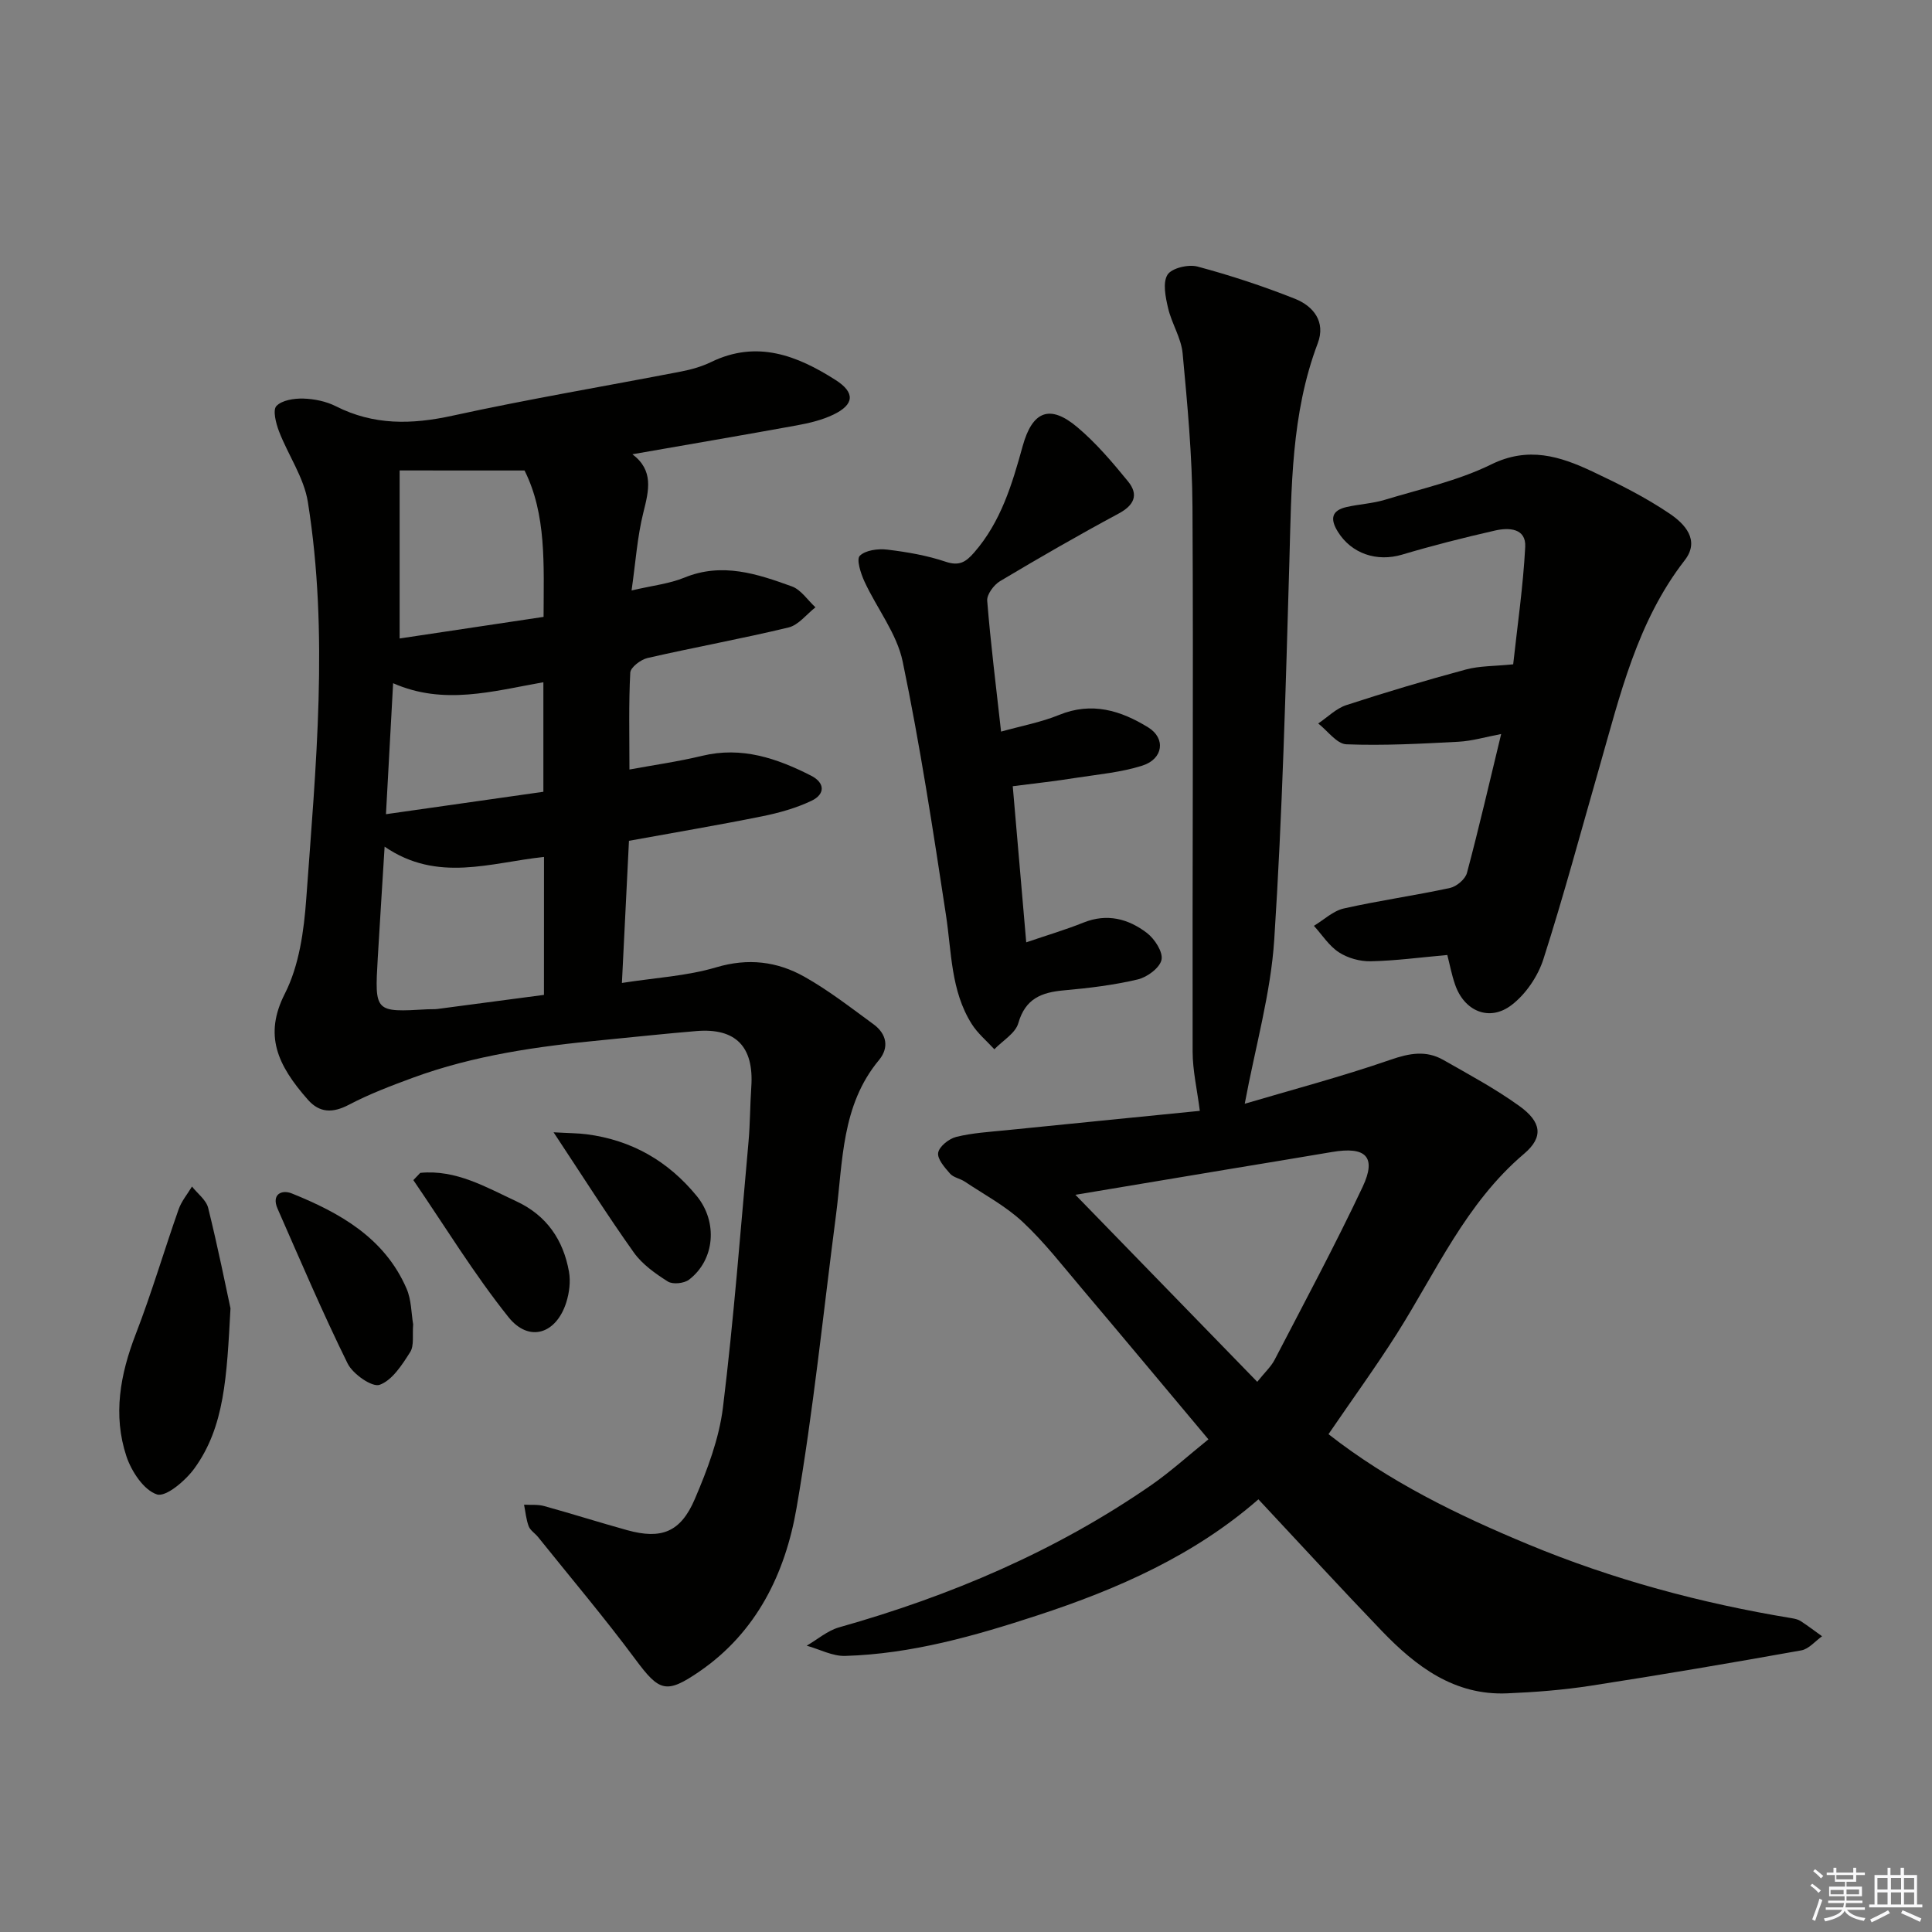 <svg enable-background="new 0 0 400 400" viewBox="0 0 400 400" xmlns="http://www.w3.org/2000/svg"><rect x="0" y="0" width="400" height="400" fill="#808080" stroke="none"/><g fill="#010100"><path d="m130.93 94.05c4.45 3.34 3.42 7.47 2.28 12.02-1.27 5.05-1.61 10.34-2.45 16.18 4.28-1.01 7.81-1.38 10.96-2.67 7.81-3.19 15.05-.77 22.23 1.83 1.9.69 3.27 2.85 4.88 4.33-1.85 1.44-3.5 3.67-5.57 4.17-9.67 2.33-19.48 4.1-29.18 6.32-1.41.32-3.53 1.93-3.59 3.03-.34 6.42-.17 12.87-.17 20.06 4.82-.89 10.01-1.62 15.08-2.84 8.17-1.97 15.43.51 22.5 4.1 2.98 1.51 2.92 3.87.14 5.2-3.22 1.54-6.79 2.53-10.31 3.24-9.08 1.83-18.22 3.37-27.51 5.06-.49 9.88-.96 19.3-1.46 29.43 6.95-1.09 13.46-1.43 19.54-3.24 6.6-1.96 12.59-1.22 18.22 1.94 5.04 2.83 9.65 6.43 14.34 9.86 2.71 1.98 3.28 4.81 1.12 7.41-7.82 9.4-7.45 20.99-8.9 32.11-2.64 20.24-4.69 40.57-8.17 60.66-2.33 13.45-8.22 25.66-20.11 33.82-6.9 4.74-8.32 4.11-13.23-2.5-6.43-8.66-13.41-16.91-20.16-25.33-.62-.78-1.62-1.38-1.95-2.24-.53-1.41-.66-2.97-.96-4.47 1.4.08 2.87-.08 4.19.29 5.75 1.59 11.44 3.4 17.18 4.99 7.03 1.94 11.04.45 13.99-6.46 2.59-6.06 5.02-12.48 5.82-18.95 2.24-18.26 3.63-36.63 5.29-54.97.34-3.8.32-7.63.58-11.44.56-8.27-3.21-12.19-11.35-11.52-6.46.53-12.9 1.24-19.34 1.86-13.4 1.28-26.7 3.14-39.42 7.82-4.48 1.65-8.99 3.36-13.21 5.58-3.34 1.75-6.06 1.71-8.49-1.05-6.38-7.24-9.11-13.41-4.77-21.94 2.97-5.83 3.96-13.02 4.44-19.7 1.97-27.35 4.7-54.77.33-82.11-.81-5.07-4.09-9.71-5.98-14.64-.63-1.65-1.33-4.39-.53-5.23 1.16-1.22 3.67-1.59 5.57-1.54 2.27.07 4.72.57 6.74 1.59 7.83 3.97 15.69 3.8 24.12 1.96 15.72-3.44 31.6-6.1 47.4-9.16 2.11-.41 4.24-1.02 6.16-1.95 9.47-4.61 17.81-1.37 25.77 3.71 4.1 2.61 3.9 5.09-.46 7.18-2.36 1.13-5.02 1.76-7.61 2.23-11.17 2.03-22.38 3.94-33.99 5.97zm-18.3 83.37c-11.07 1.16-22.03 5.39-33-2.13-.51 8.33-.99 15.71-1.42 23.08-.65 11.23-.64 11.23 10.34 10.59.66-.04 1.34.02 1.99-.06 7.3-.96 14.6-1.93 22.08-2.92.01-9.9.01-19.01.01-28.56zm-29.89-80.02v34.79c9.84-1.48 19.63-2.95 29.8-4.47.03-10.79.62-21.21-3.94-30.31-8.65-.01-16.72-.01-25.86-.01zm29.76 66.53c0-7.79 0-15.02 0-22.68-10.5 1.86-20.64 4.82-31.11.2-.51 9.4-.97 17.76-1.48 27.12 11.42-1.63 21.98-3.13 32.59-4.64z"/><path d="m275.05 296.93c12.6 9.86 26.74 16.75 41.34 22.81 17.55 7.29 35.77 12.19 54.51 15.28.65.11 1.35.25 1.88.59 1.53.99 2.98 2.1 4.46 3.16-1.42 1.01-2.74 2.64-4.29 2.92-14.52 2.6-29.07 5.08-43.65 7.33-5.71.88-11.5 1.33-17.28 1.57-10.94.46-18.86-5.57-25.93-12.92-8.52-8.87-16.83-17.93-25.55-27.25-13.27 11.59-29.08 18.57-45.75 24.03-12.99 4.25-26.06 7.98-39.8 8.39-2.63.08-5.31-1.38-7.97-2.12 2.23-1.29 4.31-3.12 6.72-3.8 23.04-6.5 44.8-15.75 64.55-29.4 4.07-2.82 7.76-6.19 11.9-9.52-8.93-10.65-17.52-20.96-26.19-31.21-3.98-4.7-7.78-9.62-12.26-13.8-3.53-3.3-7.95-5.65-12.01-8.36-.96-.64-2.33-.83-3.04-1.65-1.11-1.27-2.68-3.05-2.45-4.33.24-1.31 2.24-2.9 3.75-3.27 3.36-.83 6.88-1.03 10.35-1.38 13.19-1.34 26.39-2.64 40.07-4.01-.57-4.47-1.48-8.34-1.49-12.22-.07-37.61.17-75.21-.03-112.82-.06-10.61-1.05-21.23-2.04-31.8-.3-3.18-2.27-6.18-3.01-9.36-.53-2.27-1.15-5.26-.12-6.91.87-1.38 4.33-2.2 6.22-1.69 6.83 1.83 13.6 4.06 20.17 6.67 3.82 1.52 6.4 4.76 4.72 9.2-5.54 14.64-5.44 29.91-5.88 45.21-.76 26.1-1.44 52.21-3.13 78.26-.72 11.12-3.89 22.08-6.11 33.99 9.56-2.83 20-5.59 30.18-9.11 3.92-1.36 7.36-1.99 10.92.03 5.34 3.04 10.79 5.97 15.76 9.55 4.58 3.3 5.06 6.42.97 9.89-12.05 10.22-18.2 24.41-26.35 37.28-4.36 6.87-9.15 13.46-14.14 20.77zm-14.75-10.84c1.6-2 2.86-3.14 3.59-4.55 6.17-11.88 12.51-23.69 18.22-35.79 2.95-6.25.68-8.44-6.33-7.24-7.33 1.25-14.67 2.44-22.01 3.66-9.87 1.64-19.74 3.3-31.12 5.2 13.08 13.46 25.17 25.89 37.65 38.72z"/><path d="m299.65 197.72c-5.69.51-10.77 1.2-15.86 1.3-2.21.05-4.74-.65-6.58-1.85-2.05-1.33-3.48-3.62-5.18-5.49 2.06-1.23 3.97-3.09 6.19-3.59 7.28-1.64 14.69-2.67 21.99-4.25 1.37-.3 3.17-1.82 3.51-3.12 2.48-9.29 4.64-18.67 7.08-28.75-3.17.59-5.99 1.45-8.85 1.6-7.72.41-15.47.83-23.19.53-2-.08-3.89-2.8-5.84-4.31 1.94-1.3 3.71-3.12 5.84-3.81 8.17-2.67 16.42-5.12 24.72-7.36 2.83-.77 5.9-.68 9.81-1.08.86-7.94 2.06-16.1 2.49-24.29.21-3.94-3.42-4.05-6.24-3.41-6.46 1.47-12.9 3.1-19.25 4.99-5.24 1.56-10.5-.2-13.32-4.77-1.64-2.66-1.27-4.4 1.88-5.1 2.59-.58 5.3-.71 7.83-1.47 7.43-2.26 15.17-3.95 22.07-7.34 7.68-3.77 14.22-1.69 20.9 1.45 5.52 2.6 11.04 5.36 16.07 8.77 3.02 2.05 6.34 5.44 3.08 9.63-9.88 12.73-13.4 27.99-17.7 42.97-3.8 13.23-7.36 26.53-11.56 39.63-1.14 3.54-3.64 7.23-6.57 9.47-4.62 3.55-9.86 1.27-11.73-4.28-.7-2.02-1.09-4.14-1.59-6.07z"/><path d="m209.68 162.78c.93 10.81 1.83 21.2 2.79 32.32 4.21-1.44 8.12-2.59 11.88-4.1 4.88-1.95 9.27-.77 13.11 2.16 1.6 1.23 3.36 3.94 3.02 5.55-.36 1.68-2.97 3.61-4.92 4.07-4.99 1.18-10.14 1.8-15.27 2.26-4.64.41-8 1.69-9.46 6.8-.6 2.1-3.25 3.62-4.96 5.4-1.58-1.73-3.46-3.28-4.69-5.24-4.34-6.88-4.15-14.86-5.33-22.57-2.67-17.54-5.35-35.1-8.96-52.46-1.21-5.81-5.34-11-7.91-16.57-.77-1.67-1.71-4.6-.97-5.33 1.19-1.17 3.77-1.5 5.66-1.28 4.09.49 8.23 1.2 12.12 2.51 2.82.95 4.18.06 5.9-1.91 5.55-6.37 7.86-14.14 10.04-22.02 2.01-7.28 5.62-8.72 11.3-3.94 3.9 3.28 7.28 7.27 10.52 11.24 2.24 2.75 1.3 4.92-1.97 6.67-8.29 4.45-16.45 9.16-24.53 13.98-1.28.77-2.76 2.75-2.66 4.05.7 8.75 1.8 17.47 2.87 27.1 4.26-1.19 8.29-1.93 12.01-3.45 6.78-2.77 12.77-.93 18.47 2.59 3.64 2.25 3.12 6.51-1.22 7.9-4.38 1.4-9.08 1.81-13.66 2.52-4.22.68-8.48 1.15-13.18 1.75z"/><path d="m47.72 270.87c-.77 14.24-1.22 24.5-7.45 33.12-1.84 2.55-5.92 6.02-7.78 5.41-2.72-.88-5.28-4.77-6.32-7.9-2.83-8.54-1.28-16.97 1.94-25.3 3.28-8.48 5.85-17.24 8.87-25.82.59-1.69 1.83-3.15 2.77-4.72 1.15 1.47 2.95 2.78 3.35 4.43 2.02 8.15 3.67 16.39 4.62 20.78z"/><path d="m85.54 274.21c-.19 2.19.24 4.37-.62 5.73-1.67 2.63-3.71 5.83-6.32 6.77-1.56.56-5.55-2.23-6.63-4.41-5.18-10.51-9.78-21.31-14.5-32.05-1.32-3 .87-4 2.95-3.16 9.97 4.02 19.2 9.2 23.75 19.7 1.02 2.34.98 5.14 1.37 7.42z"/><path d="m87.01 242.83c7.4-.72 13.59 2.95 19.96 5.92 6.21 2.9 9.66 7.97 10.83 14.54.36 2.02.07 4.34-.55 6.33-2.07 6.57-7.72 8.41-11.99 3.06-7.16-8.97-13.18-18.85-19.68-28.35.48-.49.95-1 1.43-1.5z"/><path d="m114.61 234.43c3.33.19 5.12.18 6.87.41 9.3 1.21 16.85 5.54 22.78 12.79 4.36 5.33 3.79 13.17-1.6 17.31-1.02.78-3.36 1.03-4.38.39-2.6-1.64-5.31-3.56-7.06-6.02-5.45-7.66-10.48-15.62-16.61-24.88z"/></g><path d="m374.8 390.4.4-.4c.7.5 1.3 1 1.8 1.4l-.5.5c-.5-.6-1.1-1.1-1.7-1.5zm1 7.3-.6-.3c.5-1.4 1.1-2.8 1.5-4.3.2.1.4.2.6.3-.5 1.3-1 2.8-1.5 4.3zm-.4-10.3.4-.4c.4.3 1 .8 1.7 1.4l-.5.5c-.4-.5-1-1-1.6-1.5zm2.5.3h1.7v-1h.6v1h3.5v-1h.6v1h1.8v.5h-1.8v1.4h-2v1h3.2v2h-3.2v.9h3.3v.5h-3.4c0 .3-.1.6-.1.9h4v.5h-3.7c.7.9 1.9 1.5 3.8 1.7-.1.2-.2.4-.3.6-2.1-.4-3.5-1.1-4-2.1-.4 1-1.8 1.7-4 2.2-.1-.2-.2-.4-.3-.6 2.1-.4 3.4-1 3.8-1.8h-3.4v-.5h3.6c.1-.3.1-.6.2-.9h-3.3v-.5h3.4c0-.3 0-.6 0-.9h-3.2v-2h3.3v-1h-2.1v-1.4h-1.7v-.5zm1.1 3.5v1h2.7c0-.3 0-.4 0-.4 0-.1 0-.2 0-.2 0-.1 0-.2 0-.3h-2.7zm1.2-3v.9h3.5v-.9zm4.7 3h-2.6v.6.4h2.6z" fill="#fafafb"/><path d="m393.6 386.7h.6v1.5h2.7v6.1h1.1v.6h-11v-.6h1.1v-6.1h2.7v-1.5h.6v1.5h2.1v-1.5zm-2.7 8.8.4.6c-1.2.6-2.5 1.3-3.8 1.9-.1-.2-.2-.4-.3-.6 1.2-.6 2.5-1.2 3.7-1.9zm-2.2-6.7v2.4h2.1v-2.4zm0 3v2.5h2.1v-2.5zm2.8-3v2.4h2.1v-2.4zm0 3v2.5h2.1v-2.5zm6 6.1c-1.4-.7-2.7-1.3-3.9-1.8l.3-.6c1.5.6 2.7 1.2 3.9 1.7zm-1.2-9.1h-2.1v2.4h2.1zm-2.1 3v2.5h2.1v-2.5z" fill="#fafafb"/></svg>